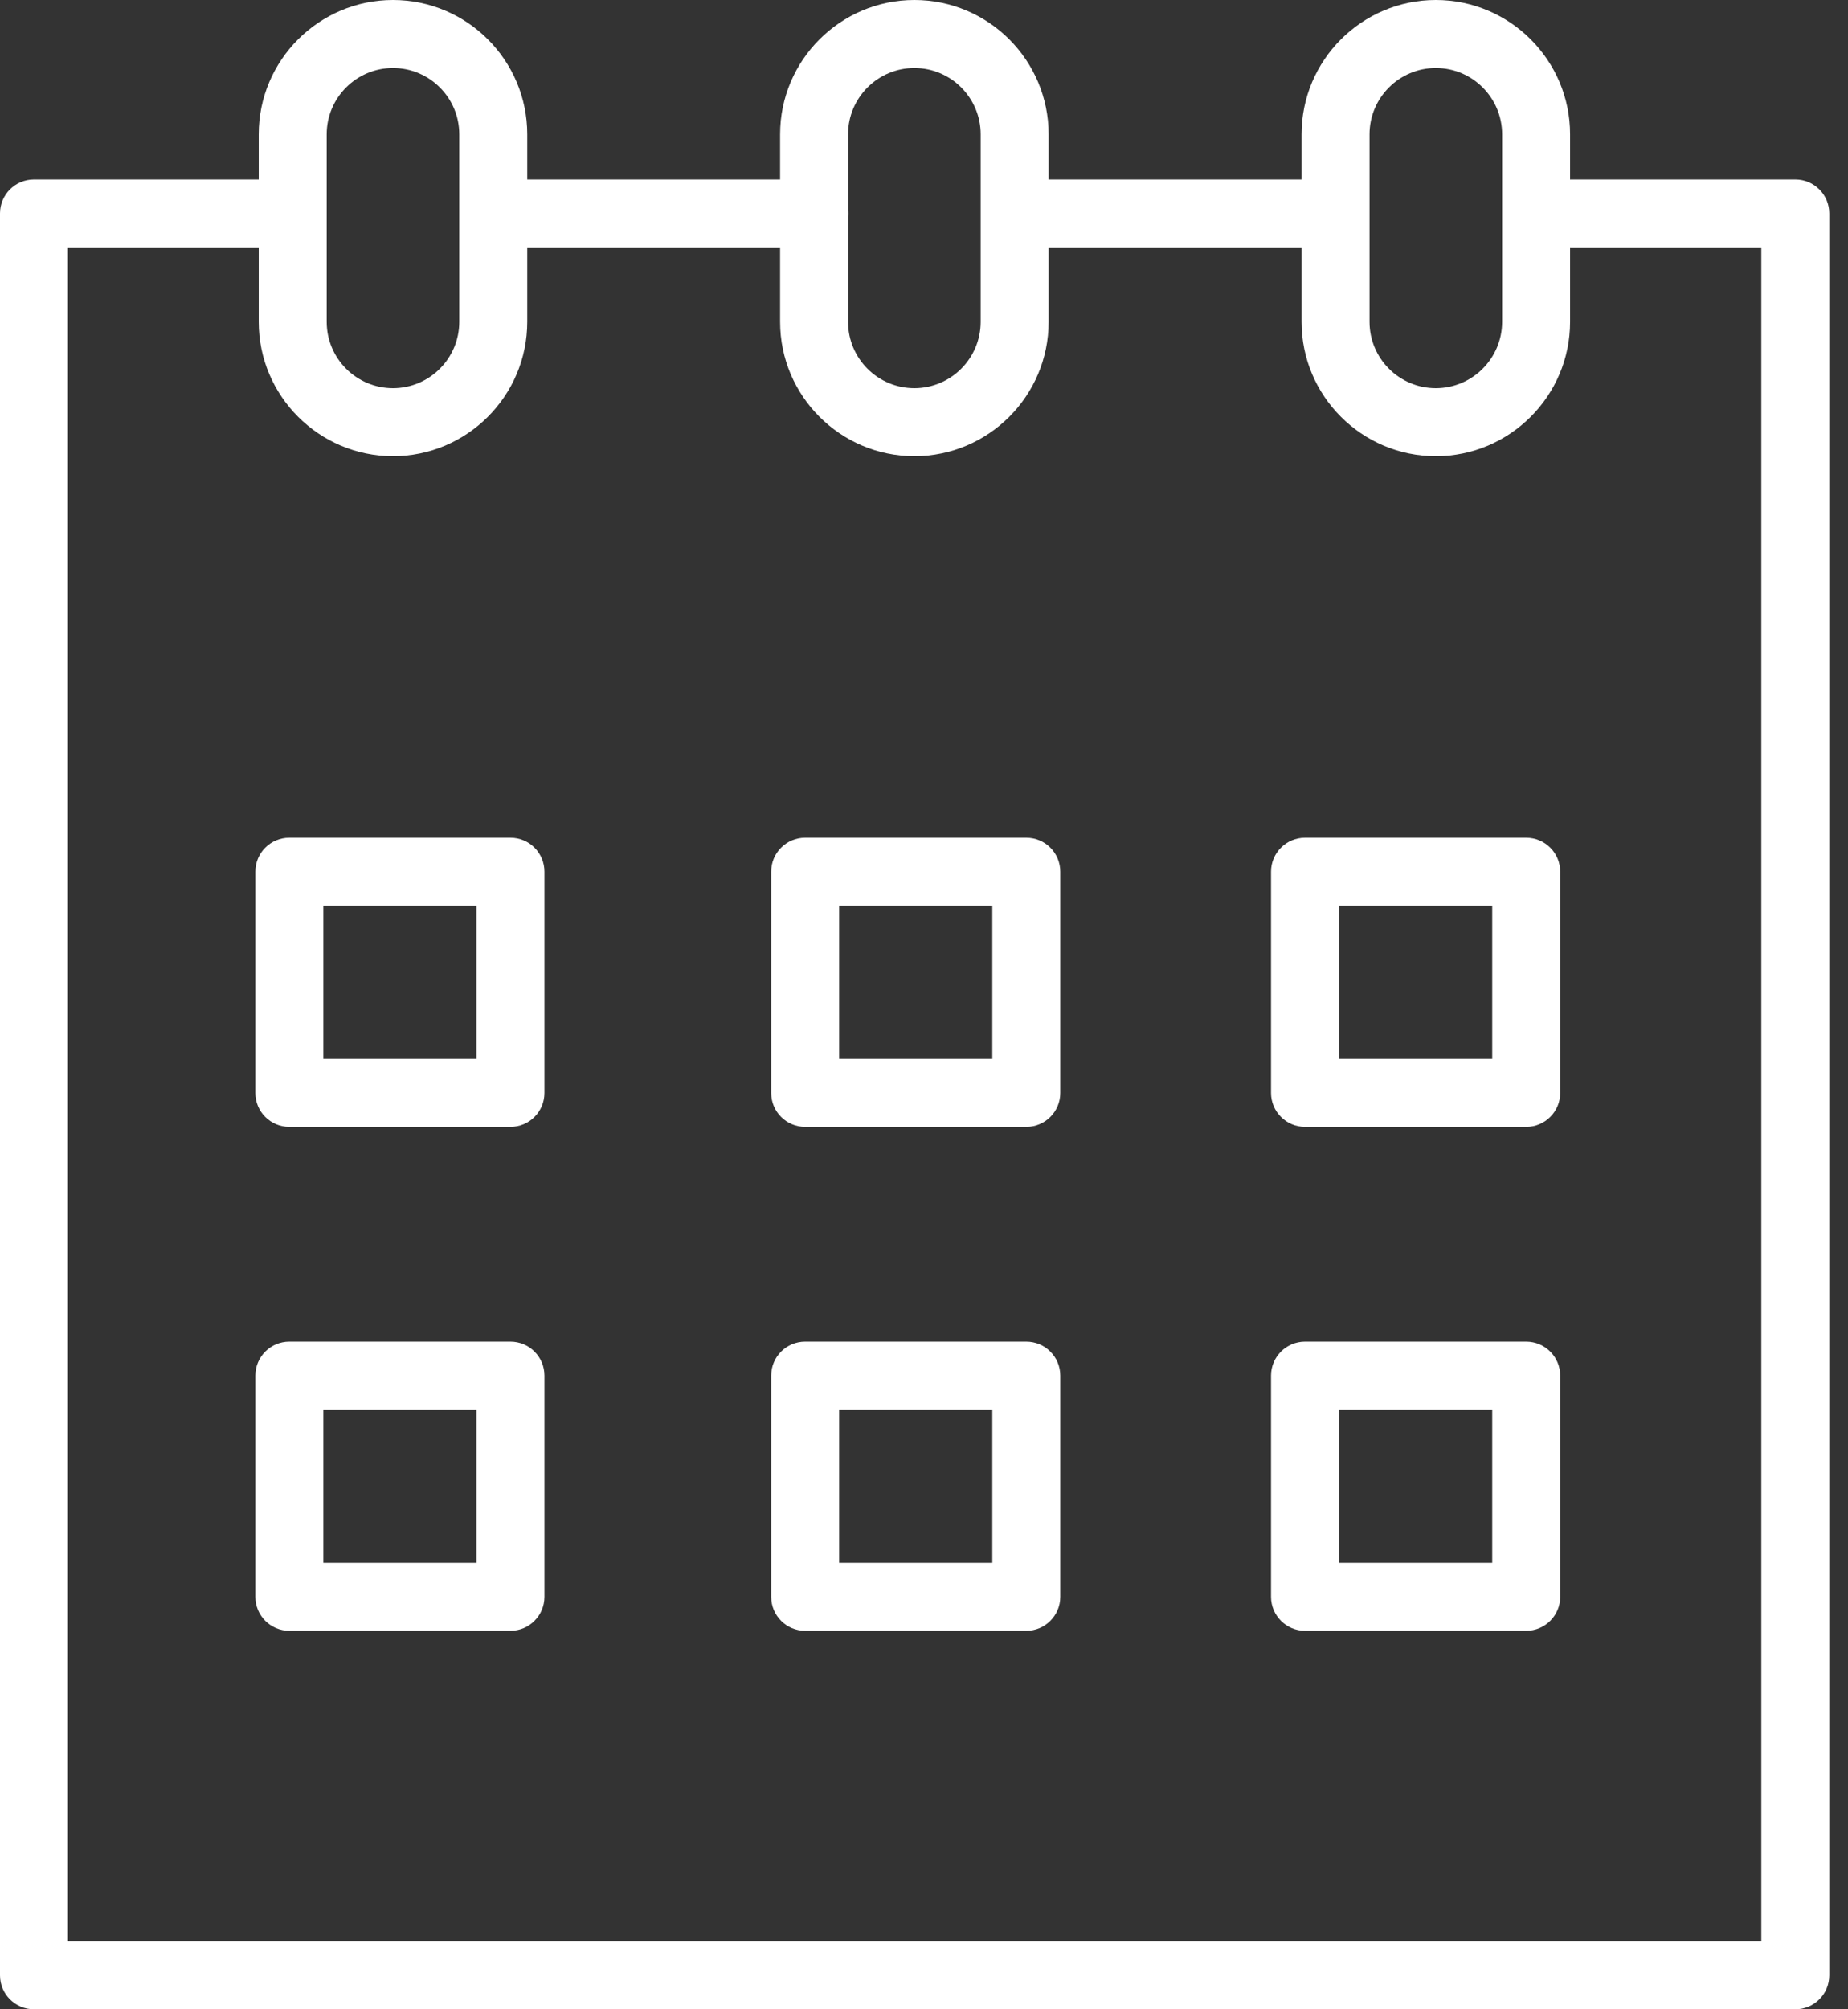 <?xml version="1.0" encoding="UTF-8"?> <svg xmlns="http://www.w3.org/2000/svg" width="23" height="25" viewBox="0 0 23 25" fill="none"><rect x="0" y="0" width="23" height="25" fill="#333333" stroke="none"/> <path d="M6.353 10.423H3.601C3.367 10.423 3.178 10.612 3.178 10.846V13.598C3.178 13.832 3.367 14.021 3.601 14.021H6.353C6.587 14.021 6.776 13.832 6.776 13.598V10.846C6.776 10.612 6.587 10.423 6.353 10.423ZM5.93 13.175H4.024V11.269H5.93V13.175Z" fill="white"></path> <path d="M12.773 10.423H10.021C9.787 10.423 9.598 10.612 9.598 10.846V13.598C9.598 13.832 9.787 14.021 10.021 14.021H12.773C13.007 14.021 13.196 13.832 13.196 13.598V10.846C13.196 10.612 13.007 10.423 12.773 10.423ZM12.35 13.175H10.444V11.269H12.35V13.175Z" fill="white"></path> <path d="M18.995 10.423H16.242C16.009 10.423 15.819 10.612 15.819 10.846V13.598C15.819 13.832 16.009 14.021 16.242 14.021H18.995C19.228 14.021 19.418 13.832 19.418 13.598V10.846C19.418 10.612 19.228 10.423 18.995 10.423ZM18.572 13.175H16.665V11.269H18.572V13.175Z" fill="white"></path> <path d="M6.353 16.693H3.601C3.367 16.693 3.178 16.882 3.178 17.116V19.868C3.178 20.102 3.367 20.291 3.601 20.291H6.353C6.587 20.291 6.776 20.102 6.776 19.868V17.116C6.776 16.882 6.587 16.693 6.353 16.693ZM5.93 19.445H4.024V17.539H5.93V19.445Z" fill="white"></path> <path d="M12.773 16.693H10.021C9.787 16.693 9.598 16.882 9.598 17.116V19.868C9.598 20.102 9.787 20.291 10.021 20.291H12.773C13.007 20.291 13.196 20.102 13.196 19.868V17.116C13.196 16.882 13.007 16.693 12.773 16.693ZM12.35 19.445H10.444V17.539H12.35V19.445Z" fill="white"></path> <path d="M18.995 16.693H16.242C16.009 16.693 15.819 16.882 15.819 17.116V19.868C15.819 20.102 16.009 20.291 16.242 20.291H18.995C19.228 20.291 19.418 20.102 19.418 19.868V17.116C19.418 16.882 19.228 16.693 18.995 16.693ZM18.572 19.445H16.665V17.539H18.572V19.445Z" fill="white"></path> <path d="M22.344 2.233H19.551C19.547 2.233 19.544 2.234 19.541 2.234V1.671C19.541 0.749 18.791 0 17.87 0C16.948 0 16.199 0.75 16.199 1.671V2.233H13.051V1.671C13.051 0.749 12.302 0 11.38 0C10.459 0 9.709 0.75 9.709 1.671V2.233H6.562V1.671C6.562 0.749 5.812 0 4.891 0C3.969 0 3.22 0.75 3.22 1.671V2.233C3.219 2.233 3.217 2.233 3.216 2.233H0.423C0.189 2.233 0 2.422 0 2.656V24.577C0 24.811 0.189 25 0.423 25H22.344C22.578 25 22.767 24.811 22.767 24.577V2.656C22.767 2.422 22.578 2.233 22.344 2.233ZM17.045 1.671C17.045 1.216 17.415 0.846 17.87 0.846C18.325 0.846 18.695 1.216 18.695 1.671V4.005C18.695 4.459 18.325 4.83 17.87 4.83C17.415 4.83 17.045 4.46 17.045 4.005V1.671ZM11.38 0.846C11.835 0.846 12.205 1.216 12.205 1.671V4.005C12.205 4.459 11.835 4.83 11.38 4.83C10.925 4.83 10.555 4.46 10.555 4.005V2.696C10.556 2.682 10.559 2.67 10.559 2.656C10.559 2.642 10.556 2.629 10.555 2.616V1.671C10.555 1.216 10.925 0.846 11.38 0.846ZM4.066 1.671C4.066 1.216 4.436 0.846 4.891 0.846C5.346 0.846 5.716 1.216 5.716 1.671V4.005C5.716 4.459 5.346 4.83 4.891 4.83C4.436 4.83 4.066 4.46 4.066 4.005V1.671ZM21.921 24.154H0.846V3.079H3.216C3.217 3.079 3.219 3.079 3.22 3.079V4.005C3.22 4.926 3.97 5.676 4.891 5.676C5.812 5.676 6.562 4.926 6.562 4.005V3.079H9.709V4.005C9.709 4.926 10.459 5.676 11.38 5.676C12.302 5.676 13.051 4.926 13.051 4.005V3.079H16.199V4.005C16.199 4.926 16.948 5.676 17.87 5.676C18.791 5.676 19.541 4.926 19.541 4.005V3.078C19.544 3.078 19.547 3.079 19.551 3.079H21.921V24.154Z" fill="white"></path> </svg> 